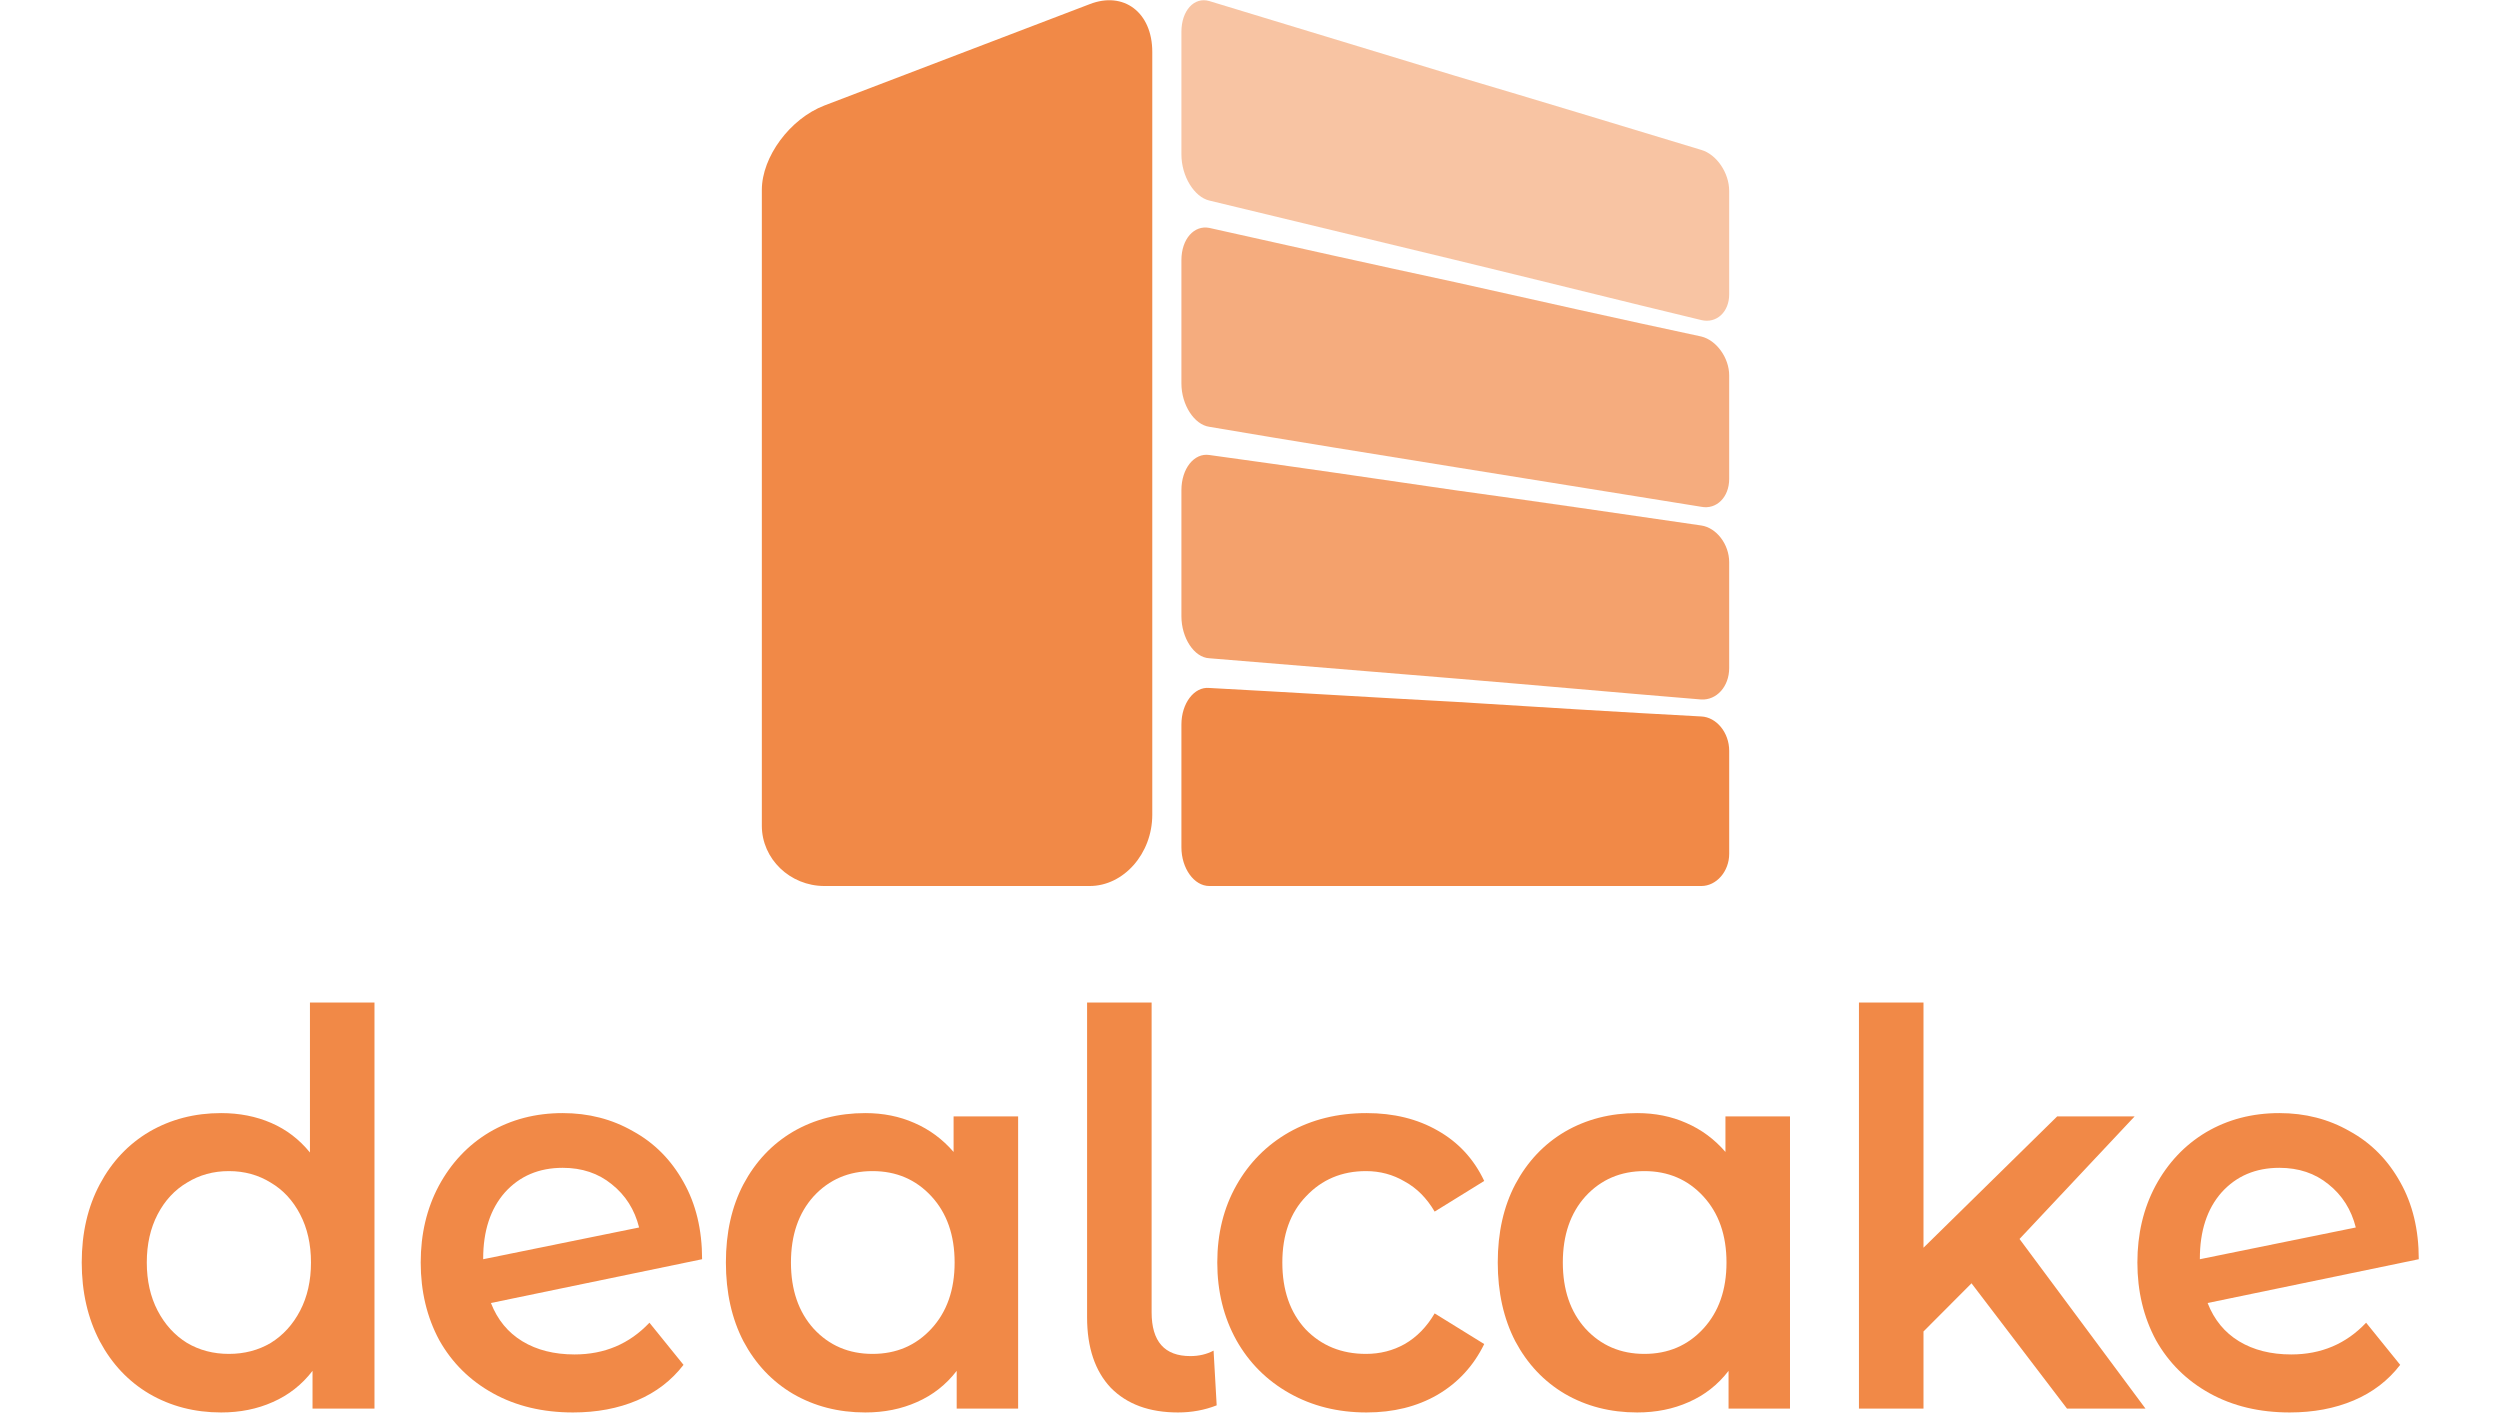 <svg width="1774" height="1003" viewBox="0 0 1774 1003" fill="none" xmlns="http://www.w3.org/2000/svg">
<path d="M858.095 488.179C916.154 491.29 974.624 494.92 1032.68 498.032C1090.74 501.662 1148.8 505.291 1207.27 508.403C1217.98 508.921 1227.04 519.811 1227.04 532.775V605.894C1227.04 618.339 1217.98 628.711 1207.27 628.711H858.096C847.39 628.711 838.332 616.266 838.332 601.227V514.107C838.332 499.068 847.391 487.141 858.096 488.178L858.095 488.179Z" fill="#F18947"/>
<path d="M585.01 74.857C616.382 62.873 647.755 50.887 679.128 38.903C710.5 26.918 741.873 14.933 773.245 2.949C797.283 -6.431 817.655 8.68 817.655 36.819V578.167C817.655 605.784 797.283 628.711 773.245 628.711H585.01C560.564 628.711 540.6 609.431 540.6 585.982V134.781C540.6 111.333 560.564 84.237 585.01 74.857Z" fill="#F18947"/>
<path d="M858.095 322.862C916.154 330.845 974.624 339.361 1032.68 347.876C1090.74 355.86 1148.8 364.375 1207.27 372.89C1217.98 374.487 1227.03 386.196 1227.03 398.969V474.012C1227.03 487.317 1217.98 496.897 1207.27 496.365C1148.8 491.575 1090.74 486.253 1032.68 481.463C974.624 476.673 916.154 471.884 858.095 467.093C847.389 466.561 838.331 452.723 838.331 437.289V347.876C838.331 332.442 847.39 321.265 858.095 322.862Z" fill="#F4A16C"/>
<path d="M858.095 161.716C916.154 174.735 974.624 187.756 1032.68 200.255C1090.74 213.275 1148.8 226.296 1207.27 238.795C1217.98 241.399 1227.03 253.898 1227.03 266.398V339.832C1227.03 352.852 1217.98 361.706 1207.27 359.623C1148.8 350.248 1090.74 340.874 1032.68 331.499C974.624 322.124 916.154 312.75 858.095 302.854C847.389 301.292 838.331 287.23 838.331 272.127V184.631C838.331 169.527 847.39 159.632 858.095 161.715V161.716Z" fill="#F5AC7E"/>
<path d="M858.095 0.744C916.154 18.438 974.624 36.133 1032.68 53.826C1090.74 71 1148.8 88.694 1207.27 106.388C1217.98 109.511 1227.03 122.521 1227.03 135.532V208.91C1227.03 221.4 1217.98 229.727 1207.27 227.124C1148.8 213.073 1090.74 198.502 1032.68 184.45C974.624 170.399 916.154 156.348 858.095 142.297C847.389 139.695 838.331 125.123 838.331 109.51V22.602C838.331 7.51 847.39 -2.378 858.095 0.744Z" fill="#F8C4A3"/>
<path d="M265.735 711.402V999.562H221.77V972.765C214.198 982.604 204.794 989.982 193.559 994.902C182.568 999.821 170.355 1002.28 156.921 1002.28C138.114 1002.28 121.139 997.879 105.995 989.076C91.096 980.273 79.372 967.846 70.823 951.794C62.274 935.483 58 916.842 58 895.871C58 874.9 62.274 856.388 70.823 840.336C79.372 824.284 91.096 811.856 105.995 803.054C121.139 794.251 138.114 789.85 156.921 789.85C169.867 789.85 181.713 792.18 192.46 796.84C203.207 801.5 212.366 808.491 219.938 817.811V711.402H265.735ZM162.417 960.726C173.408 960.726 183.3 958.137 192.093 952.959C200.886 947.522 207.848 939.884 212.977 930.046C218.106 920.208 220.671 908.816 220.671 895.871C220.671 882.926 218.106 871.534 212.977 861.695C207.848 851.857 200.886 844.349 192.093 839.171C183.3 833.734 173.408 831.015 162.417 831.015C151.426 831.015 141.534 833.734 132.741 839.171C123.948 844.349 116.986 851.857 111.857 861.695C106.728 871.534 104.163 882.926 104.163 895.871C104.163 908.816 106.728 920.208 111.857 930.046C116.986 939.884 123.948 947.522 132.741 952.959C141.534 958.137 151.426 960.726 162.417 960.726Z" fill="#F18947"/>
<path d="M407.714 961.115C428.964 961.115 446.672 953.606 460.838 938.59L485.019 968.493C476.47 979.626 465.479 988.041 452.045 993.737C438.611 999.432 423.468 1002.28 406.615 1002.28C385.121 1002.28 366.191 997.75 349.827 988.688C333.462 979.626 320.761 967.069 311.723 951.017C302.93 934.706 298.534 916.324 298.534 895.871C298.534 875.676 302.808 857.553 311.357 841.501C320.15 825.19 332.118 812.504 347.262 803.442C362.65 794.38 379.991 789.85 399.287 789.85C417.606 789.85 434.215 794.121 449.114 802.665C464.258 810.95 476.226 822.989 485.019 838.782C493.812 854.317 498.208 872.569 498.208 893.541L348.361 924.609C353.002 936.519 360.451 945.58 370.71 951.794C380.968 958.008 393.303 961.115 407.714 961.115ZM399.287 828.685C382.434 828.685 368.756 834.51 358.253 846.161C347.995 857.812 342.865 873.476 342.865 893.152V893.541L453.511 871.016C450.335 858.33 443.863 848.103 434.093 840.336C424.567 832.569 412.965 828.685 399.287 828.685Z" fill="#F18947"/>
<path d="M722.465 792.18V999.562H678.866V972.765C671.294 982.604 661.89 989.982 650.655 994.902C639.664 999.821 627.451 1002.28 614.017 1002.28C594.966 1002.28 577.868 997.879 562.725 989.076C547.826 980.273 536.102 967.846 527.553 951.794C519.248 935.742 515.096 917.101 515.096 895.871C515.096 874.641 519.248 856.129 527.553 840.336C536.102 824.284 547.826 811.856 562.725 803.054C577.868 794.251 594.966 789.85 614.017 789.85C626.718 789.85 638.32 792.18 648.823 796.84C659.57 801.5 668.852 808.361 676.668 817.423V792.18H722.465ZM619.147 960.726C636 960.726 649.922 954.771 660.914 942.862C671.905 930.952 677.4 915.289 677.4 895.871C677.4 876.453 671.905 860.789 660.914 848.88C649.922 836.97 636 831.015 619.147 831.015C602.293 831.015 588.371 836.97 577.38 848.88C566.633 860.789 561.259 876.453 561.259 895.871C561.259 915.289 566.633 930.952 577.38 942.862C588.371 954.771 602.293 960.726 619.147 960.726Z" fill="#F18947"/>
<path d="M835.875 1002.28C815.602 1002.28 799.726 996.455 788.246 984.804C777.011 972.895 771.393 956.195 771.393 934.706V711.402H817.19V931.211C817.19 951.923 826.349 962.28 844.668 962.28C850.774 962.28 856.27 960.985 861.155 958.396L863.353 997.232C854.804 1000.6 845.645 1002.28 835.875 1002.28Z" fill="#F18947"/>
<path d="M969.665 1002.28C949.392 1002.28 931.195 997.75 915.075 988.688C898.954 979.626 886.375 967.069 877.338 951.017C868.301 934.706 863.782 916.324 863.782 895.871C863.782 875.417 868.301 857.165 877.338 841.113C886.375 825.061 898.832 812.504 914.708 803.442C930.829 794.38 949.148 789.85 969.665 789.85C988.961 789.85 1005.81 793.992 1020.22 802.277C1034.88 810.562 1045.87 822.471 1053.2 838.006L1018.03 859.754C1012.41 850.174 1005.33 843.054 996.777 838.394C988.472 833.475 979.313 831.015 969.298 831.015C952.201 831.015 938.034 836.97 926.799 848.88C915.563 860.53 909.946 876.194 909.946 895.871C909.946 915.547 915.441 931.341 926.432 943.25C937.668 954.901 951.957 960.726 969.298 960.726C979.313 960.726 988.472 958.396 996.777 953.736C1005.33 948.817 1012.41 941.567 1018.03 931.988L1053.2 953.736C1045.63 969.27 1034.51 981.309 1019.86 989.853C1005.45 998.138 988.716 1002.28 969.665 1002.28Z" fill="#F18947"/>
<path d="M1270.18 792.18V999.562H1226.58V972.765C1219.01 982.604 1209.61 989.982 1198.37 994.902C1187.38 999.821 1175.17 1002.28 1161.73 1002.28C1142.68 1002.28 1125.59 997.879 1110.44 989.076C1095.54 980.273 1083.82 967.846 1075.27 951.794C1066.97 935.742 1062.81 917.101 1062.81 895.871C1062.81 874.641 1066.97 856.129 1075.27 840.336C1083.82 824.284 1095.54 811.856 1110.44 803.054C1125.59 794.251 1142.68 789.85 1161.73 789.85C1174.44 789.85 1186.04 792.18 1196.54 796.84C1207.29 801.5 1216.57 808.361 1224.38 817.423V792.18H1270.18ZM1166.86 960.726C1183.72 960.726 1197.64 954.771 1208.63 942.862C1219.62 930.952 1225.12 915.289 1225.12 895.871C1225.12 876.453 1219.62 860.789 1208.63 848.88C1197.64 836.97 1183.72 831.015 1166.86 831.015C1150.01 831.015 1136.09 836.97 1125.1 848.88C1114.35 860.789 1108.98 876.453 1108.98 895.871C1108.98 915.289 1114.35 930.952 1125.1 942.862C1136.09 954.771 1150.01 960.726 1166.86 960.726Z" fill="#F18947"/>
<path d="M1398.98 910.628L1364.91 944.804V999.562H1319.11V711.402H1364.91V885.385L1459.8 792.18H1514.75L1433.05 879.171L1522.45 999.562H1466.76L1398.98 910.628Z" fill="#F18947"/>
<path d="M1625.87 961.115C1647.12 961.115 1664.83 953.606 1678.99 938.59L1703.17 968.493C1694.63 979.626 1683.63 988.041 1670.2 993.737C1656.77 999.432 1641.62 1002.28 1624.77 1002.28C1603.28 1002.28 1584.35 997.75 1567.98 988.688C1551.62 979.626 1538.92 967.069 1529.88 951.017C1521.09 934.706 1516.69 916.324 1516.69 895.871C1516.69 875.676 1520.96 857.553 1529.51 841.501C1538.31 825.19 1550.27 812.504 1565.42 803.442C1580.8 794.38 1598.15 789.85 1617.44 789.85C1635.76 789.85 1652.37 794.121 1667.27 802.665C1682.41 810.95 1694.38 822.989 1703.17 838.782C1711.97 854.317 1716.36 872.569 1716.36 893.541L1566.52 924.609C1571.16 936.519 1578.61 945.58 1588.86 951.794C1599.12 958.008 1611.46 961.115 1625.87 961.115ZM1617.44 828.685C1600.59 828.685 1586.91 834.51 1576.41 846.161C1566.15 857.812 1561.02 873.476 1561.02 893.152V893.541L1671.67 871.016C1668.49 858.33 1662.02 848.103 1652.25 840.336C1642.72 832.569 1631.12 828.685 1617.44 828.685Z" fill="#F18947"/>
</svg>
